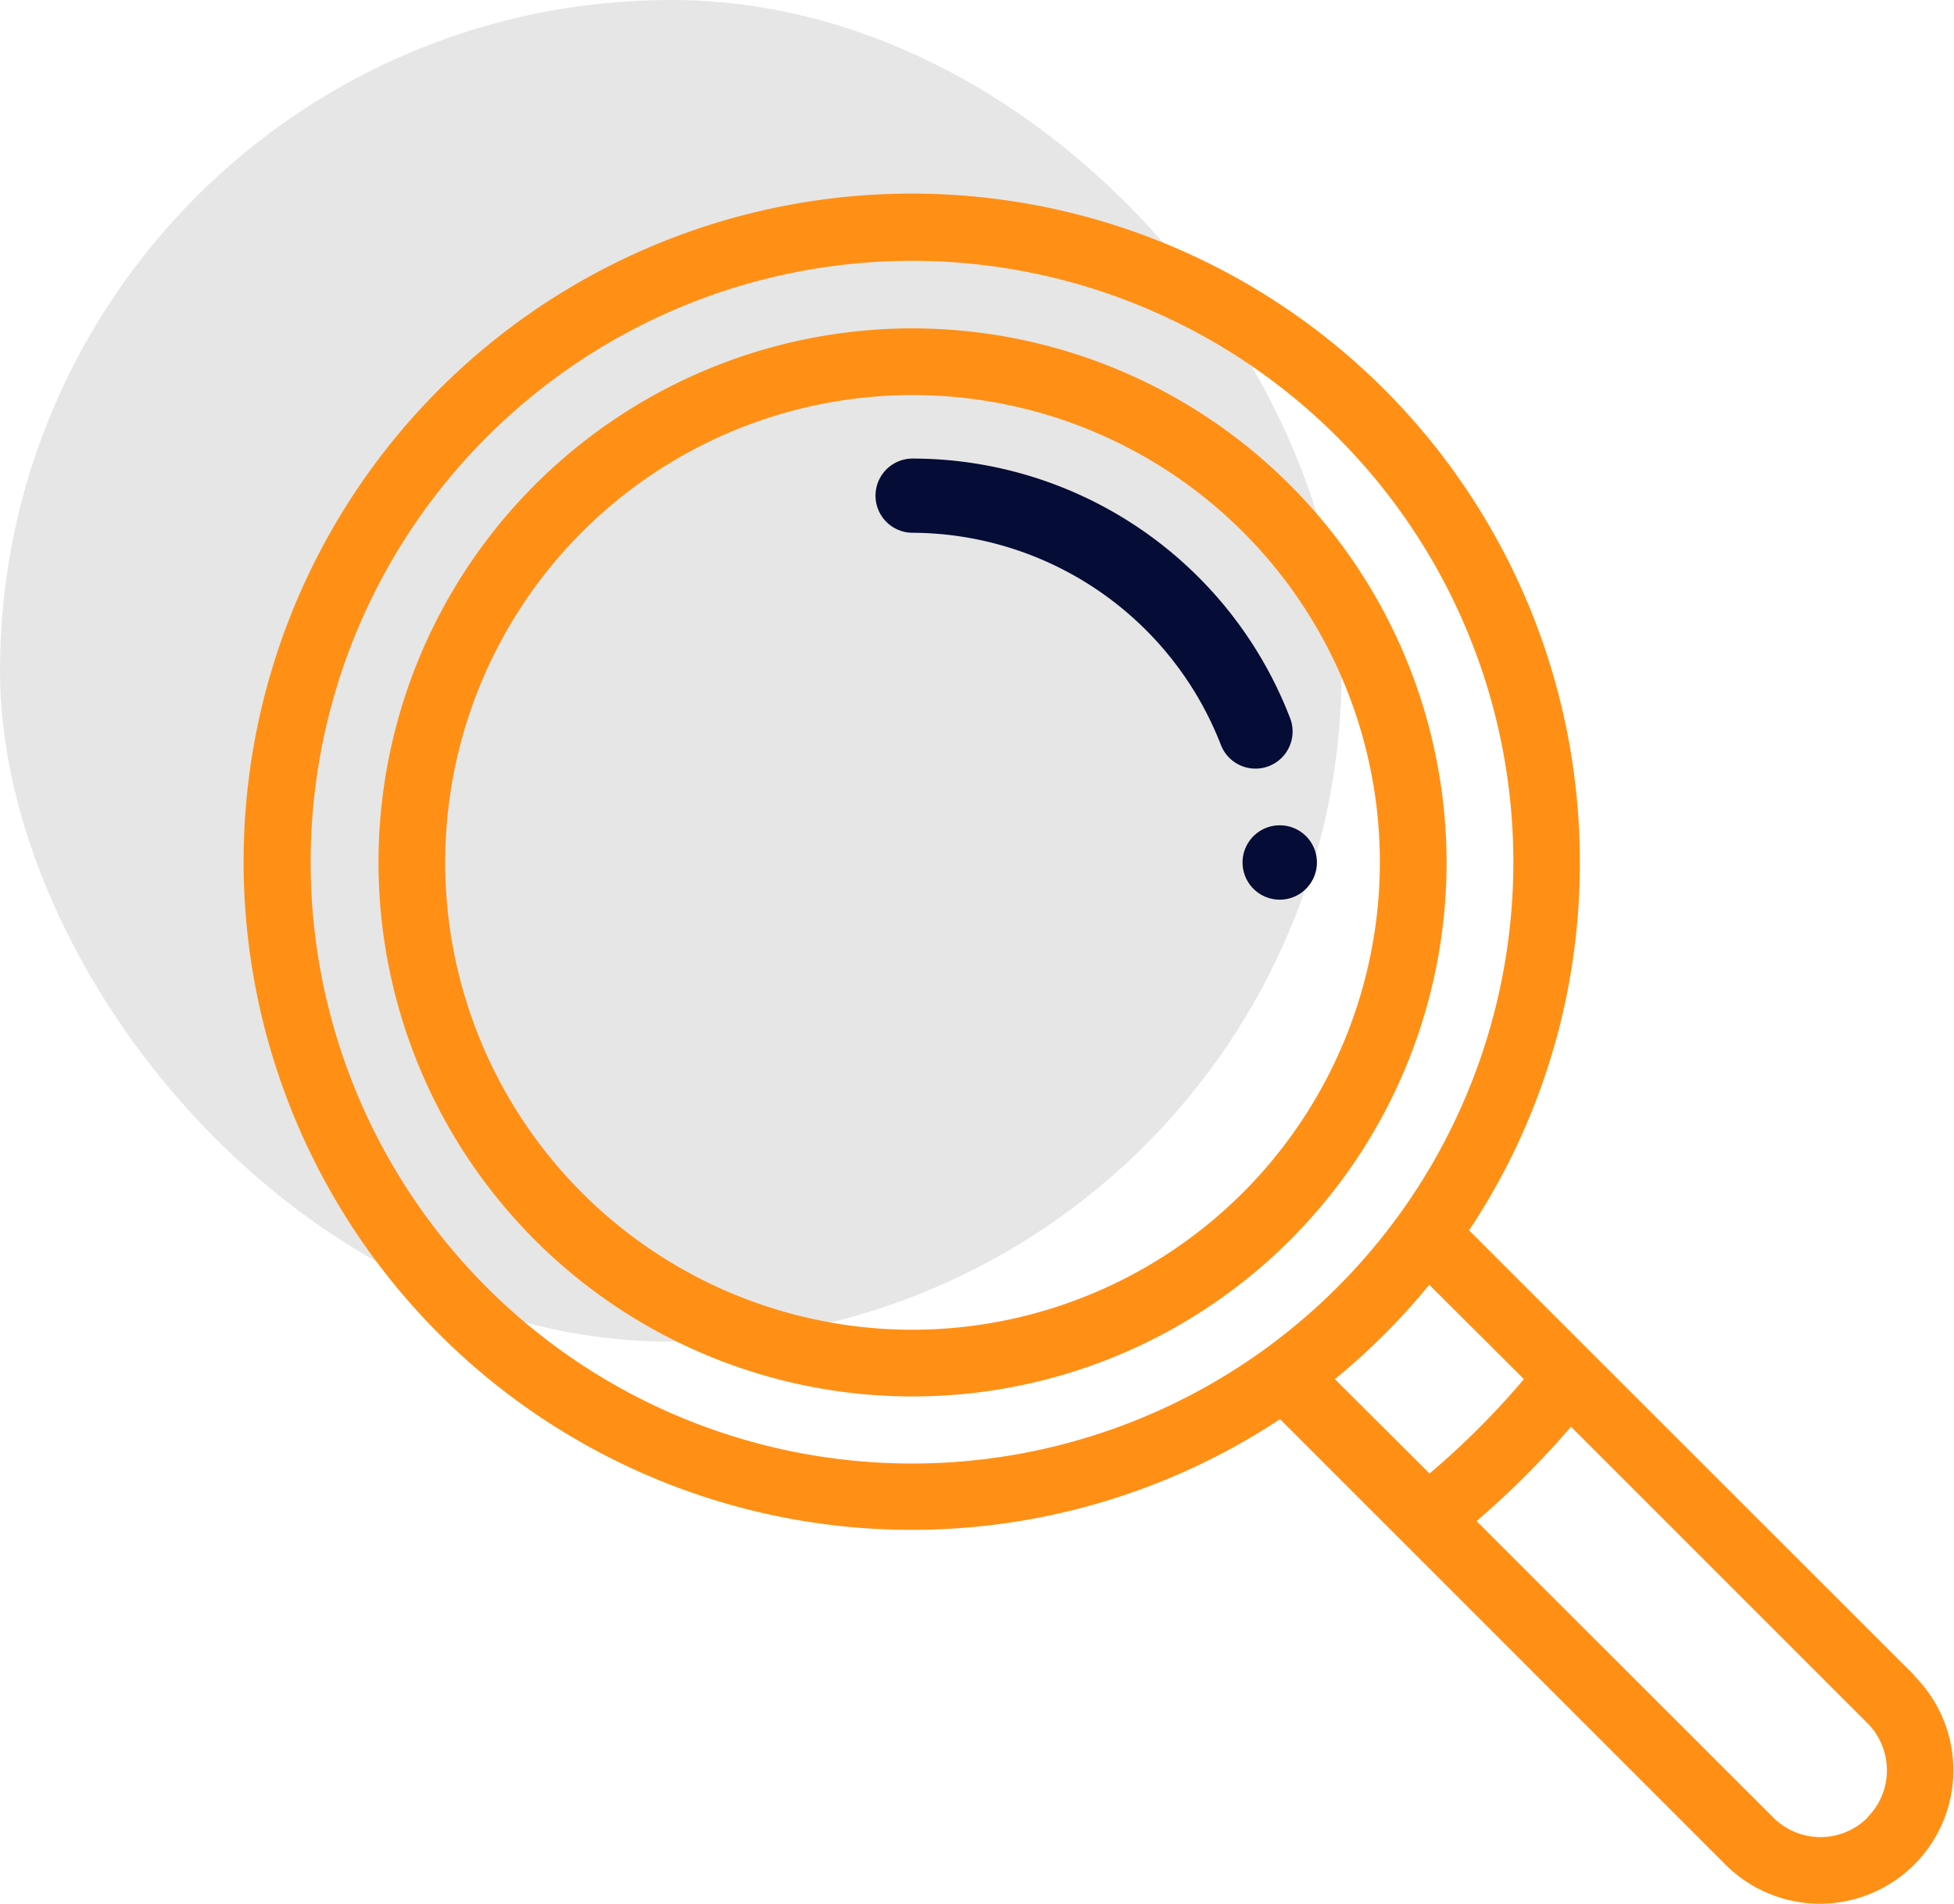 <svg xmlns="http://www.w3.org/2000/svg" viewBox="0 0 260.7 254"><defs><style>.cls-1{fill:#e6e6e6;}.cls-2{fill:#050c35;stroke:#050c35;stroke-miterlimit:10;}.cls-3{fill:#ff9015;}</style></defs><g id="Calque_2" data-name="Calque 2"><g id="Calque_1-2" data-name="Calque 1"><rect class="cls-1" width="179" height="179" rx="89.5"/><path class="cls-2" d="M170.74,110.61a4.46,4.46,0,1,0,4.46,4.45A4.45,4.45,0,0,0,170.74,110.61Z"/><path class="cls-3" d="M255.48,223.59,196,164.15a88.26,88.26,0,0,0,14.78-49.09,89.14,89.14,0,1,0-40,74.28l16.43,16.43h0l43,43a17.81,17.81,0,1,0,25.19-25.19ZM168.75,180h0a80.23,80.23,0,1,1,17.9-17.9A80.42,80.42,0,0,1,168.75,180Zm9.35,4a89.18,89.18,0,0,0,12.59-12.59L203.32,184a107.7,107.7,0,0,1-12.59,12.59Zm71.08,58.49a8.9,8.9,0,0,1-12.59,0L197,202.94a117,117,0,0,0,12.6-12.59l39.54,39.54a8.9,8.9,0,0,1,0,12.59Z"/><path class="cls-3" d="M121.76,43.81A71.25,71.25,0,1,0,193,115.06,71.33,71.33,0,0,0,121.76,43.81Zm0,133.6a62.35,62.35,0,1,1,62.34-62.35A62.42,62.42,0,0,1,121.76,177.41Z"/><path class="cls-2" d="M171.66,96a53.51,53.51,0,0,0-49.9-34.32,4.45,4.45,0,1,0,0,8.9,44.85,44.85,0,0,1,41.59,28.61A4.45,4.45,0,0,0,171.66,96Z"/></g></g></svg>